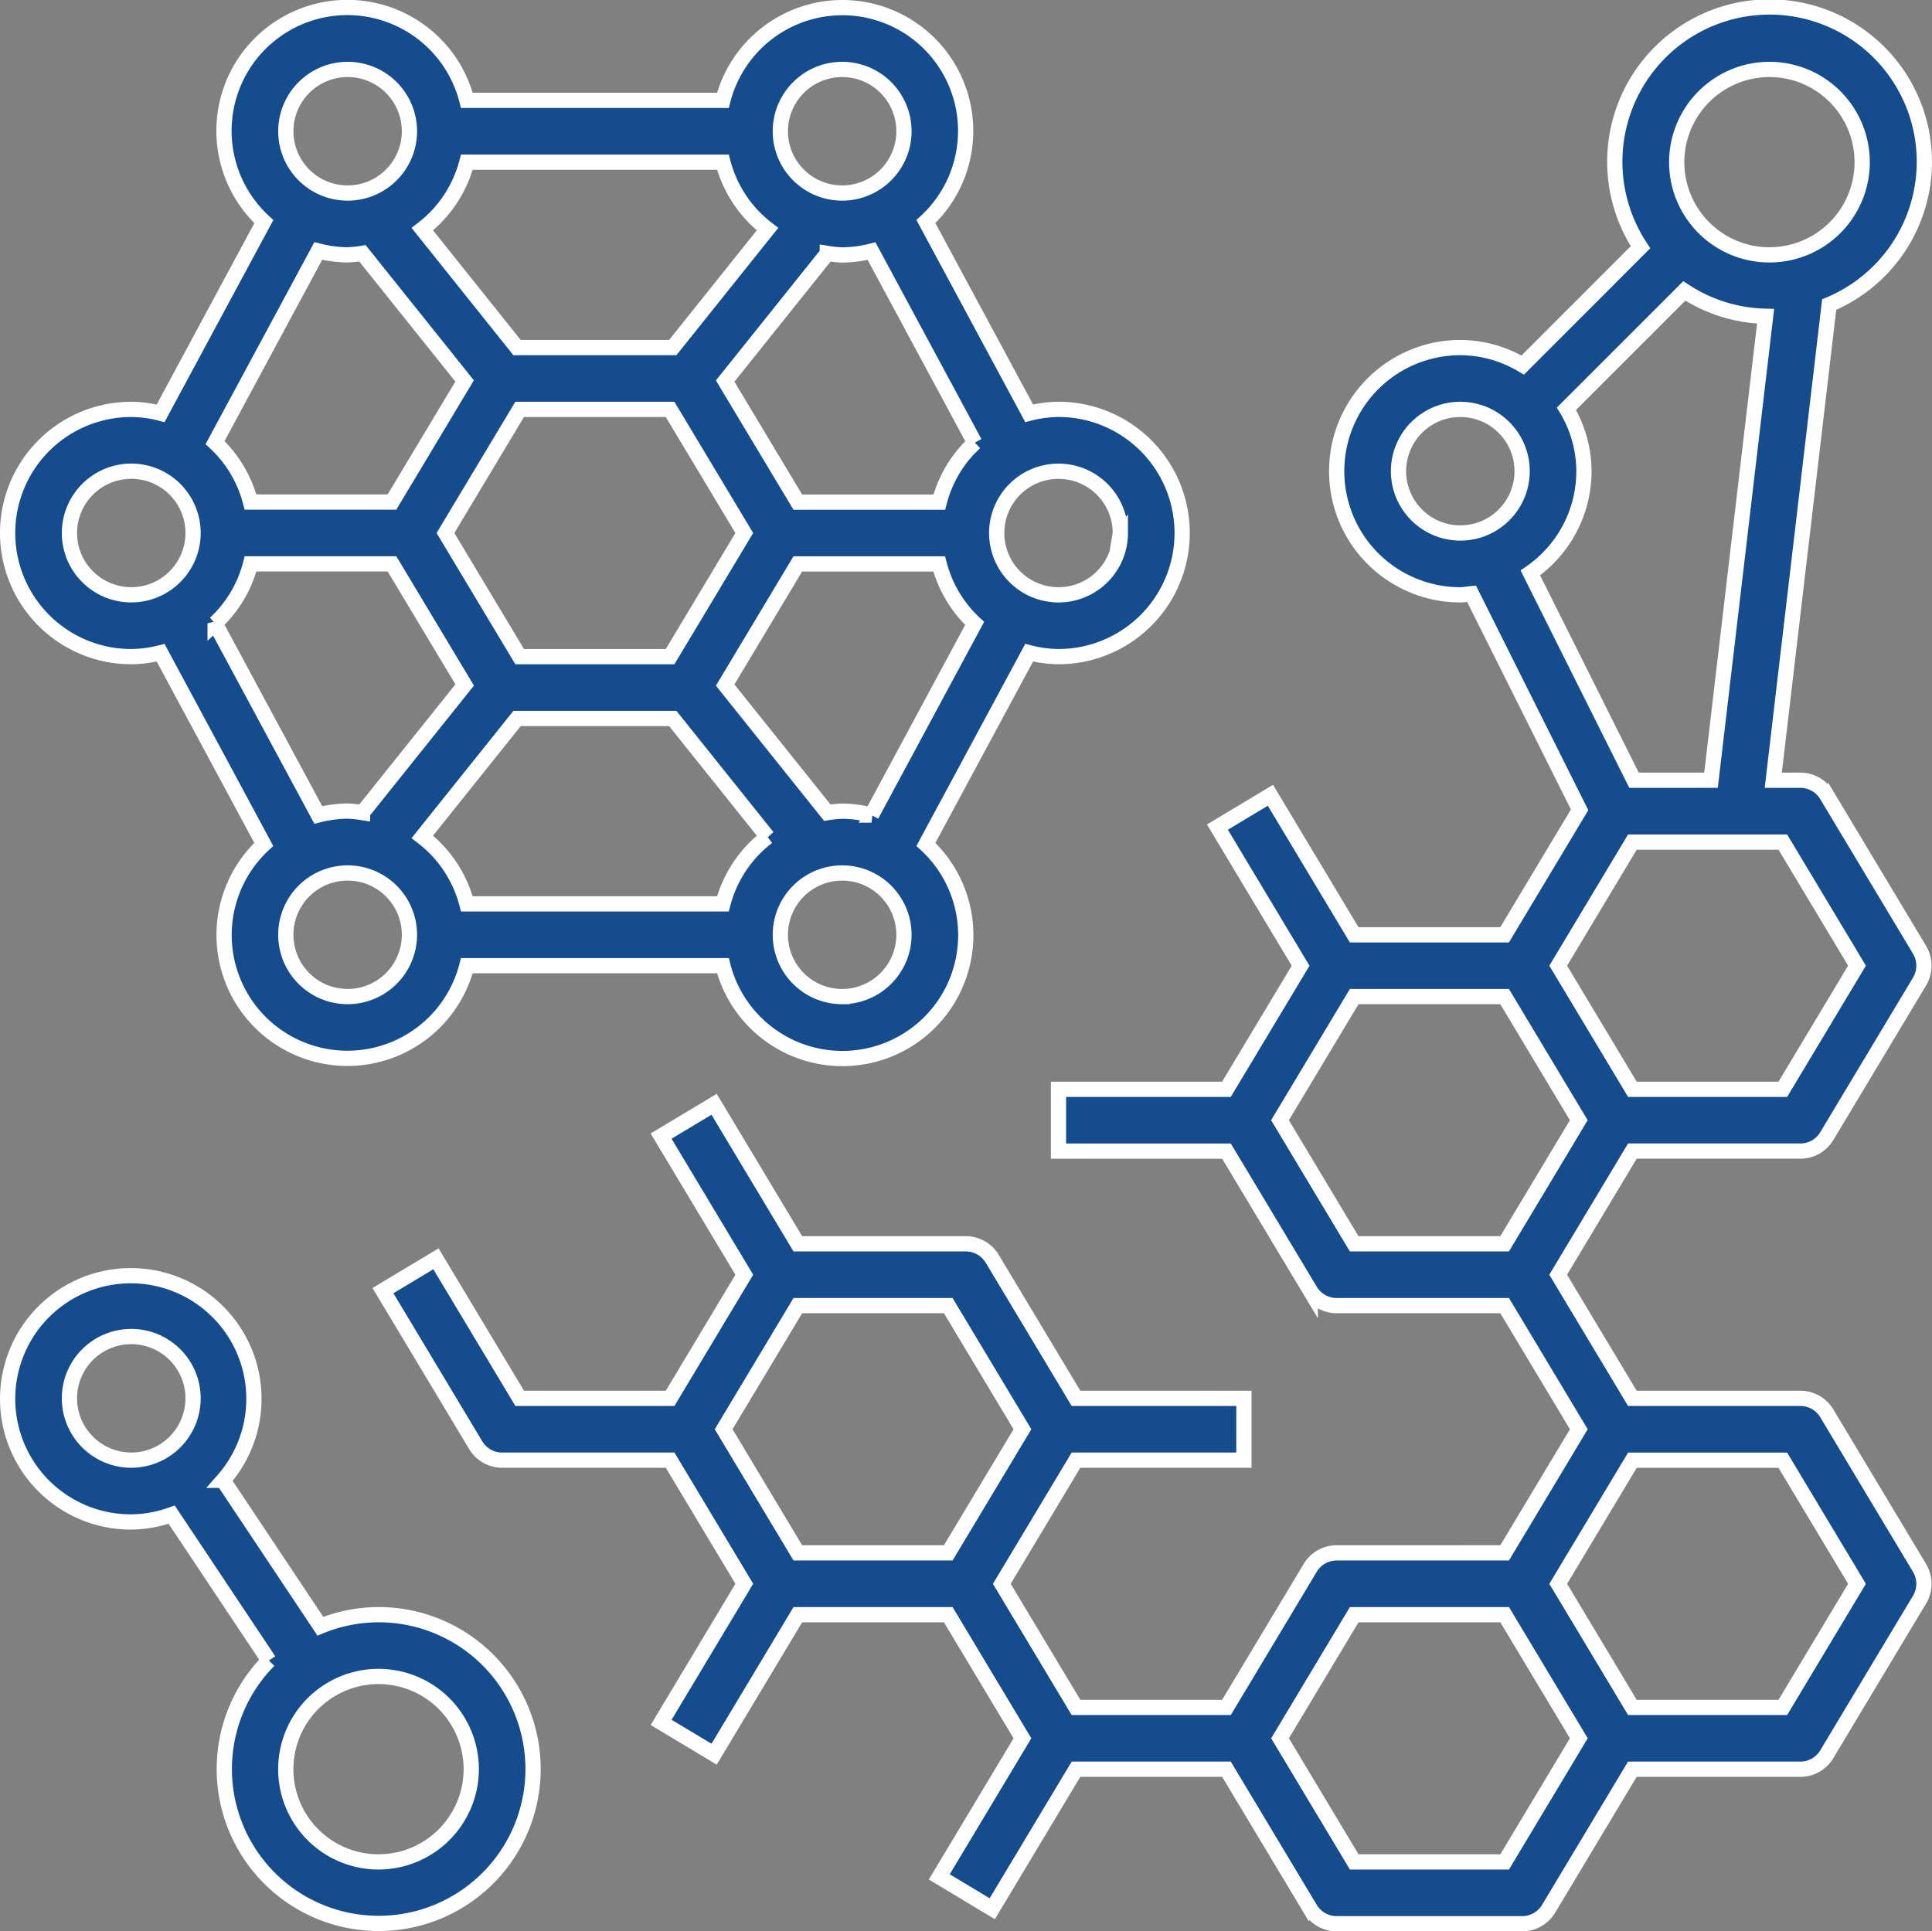 <?xml version="1.0" encoding="UTF-8"?> <svg xmlns="http://www.w3.org/2000/svg" width="126.716" height="126.688" viewBox="0 0 126.716 126.688"><rect x="0" y="0" width="126.716" height="126.688" fill="#808080" stroke="none"/><defs><style>.a{fill:#154c8d;stroke:#fff;}</style></defs><g transform="translate(0.5 0.5)"><path class="a" d="M191.844,92.208a2.023,2.023,0,0,0-1.737-.983H179.091l-4.865-8.109,4.865-8.109h11.016a2.023,2.023,0,0,0,1.737-.983l6.082-10.136a2.029,2.029,0,0,0,0-2.087l-6.082-10.136a2.02,2.02,0,0,0-1.737-.985h-1.774L192,19.479a10.152,10.152,0,1,0-12.372-3.762L171.9,23.449a8,8,0,0,0-4.093-1.149,8.109,8.109,0,1,0,0,16.218c.251,0,.491-.052.735-.075l7.089,14.177-4.918,8.2h-9.869l-5.492-9.153-3.476,2.087,5.457,9.094L154.9,66.9l-2.432,4.054H141.453v4.054H152.47l5.492,9.153a2.023,2.023,0,0,0,1.737.983h11.016l4.865,8.109-2.433,4.054-2.432,4.054H159.7a2.023,2.023,0,0,0-1.737.983L152.47,111.5H142.6l-2.432-4.054-2.433-4.054,2.433-4.054L142.6,95.28h11.014V91.225H142.6l-5.492-9.153a2.023,2.023,0,0,0-1.737-.983H124.356l-5.492-9.153-3.476,2.087,5.457,9.094-2.433,4.054-2.432,4.054h-9.867l-5.492-9.153-3.476,2.087,6.082,10.136a2.02,2.02,0,0,0,1.737.985H115.98l4.865,8.109-5.455,9.092,3.476,2.087,5.49-9.151h9.867l2.432,4.054,2.433,4.054-5.455,9.092,3.476,2.087,5.492-9.151h9.869l5.492,9.153a2.023,2.023,0,0,0,1.737.983h12.163a2.023,2.023,0,0,0,1.737-.983l5.492-9.153h11.016a2.023,2.023,0,0,0,1.737-.983l6.082-10.136a2.029,2.029,0,0,0,0-2.087Zm1.981-29.364-4.865,8.109h-9.867L176.661,66.9l-2.433-4.054,4.865-8.109h9.867ZM188.08,4.054A6.082,6.082,0,1,1,182,10.136,6.09,6.09,0,0,1,188.08,4.054ZM163.753,30.408a4.054,4.054,0,1,1,4.054,4.054A4.058,4.058,0,0,1,163.753,30.408Zm12.163,0a8,8,0,0,0-1.149-4.093l7.732-7.732a10.086,10.086,0,0,0,5.331,1.664l-3.58,30.433H179.2l-6.8-13.6A8.1,8.1,0,0,0,175.916,30.408ZM160.846,81.089l-4.865-8.109,2.433-4.054,2.432-4.054h9.867l2.432,4.054,2.433,4.054-4.865,8.109ZM119.491,93.252l2.433-4.054,2.432-4.054h9.867l4.865,8.109-2.433,4.054-2.432,4.054h-9.867Zm51.224,28.381h-9.867l-4.865-8.109,2.433-4.054,2.432-4.054h9.867l2.432,4.054,2.433,4.054ZM188.96,111.5h-9.867l-2.432-4.054-2.433-4.054,2.433-4.054,2.432-4.054h9.867l4.865,8.109Zm0,0" transform="translate(-72.528)"></path><path class="a" d="M8.109,42.572a8.033,8.033,0,0,0,1.926-.255L16.8,54.891A8.088,8.088,0,1,0,30.12,62.844H46.914A8.09,8.09,0,1,0,60.229,54.89L67,42.314a7.936,7.936,0,0,0,1.926.257,8.109,8.109,0,0,0,0-16.218A8.033,8.033,0,0,0,67,26.609L60.229,14.034A8.087,8.087,0,1,0,46.914,6.082H30.12a8.09,8.09,0,1,0-13.315,7.954L10.035,26.611a7.936,7.936,0,0,0-1.926-.257,8.109,8.109,0,0,0,0,16.218Zm5.5-2.184a8.064,8.064,0,0,0,2.325-3.9h9.277l4.766,7.943-6.7,8.372a8.17,8.17,0,0,0-.975-.1,8.033,8.033,0,0,0-1.926.255ZM33.583,26.354H43.45l4.865,8.109L43.45,42.572H33.583l-4.865-8.109ZM22.3,64.871a4.054,4.054,0,1,1,4.054-4.054A4.058,4.058,0,0,1,22.3,64.871ZM46.914,58.79H30.12A8.1,8.1,0,0,0,27.2,54.395l6.215-7.768H43.624l6.215,7.768A8.1,8.1,0,0,0,46.914,58.79Zm7.821,6.082a4.054,4.054,0,1,1,4.054-4.054A4.058,4.058,0,0,1,54.735,64.871Zm1.924-11.908a8,8,0,0,0-1.924-.255,7.713,7.713,0,0,0-.973.1l-6.7-8.372,4.764-7.945H61.1a8.064,8.064,0,0,0,2.325,3.9Zm16.321-18.5a4.054,4.054,0,1,1-4.054-4.054A4.058,4.058,0,0,1,72.98,34.463Zm-9.55-5.925a8.082,8.082,0,0,0-2.325,3.9H51.828l-4.766-7.943,6.7-8.372a8.172,8.172,0,0,0,.975.1,8,8,0,0,0,1.924-.255ZM54.735,4.054a4.054,4.054,0,1,1-4.054,4.054A4.058,4.058,0,0,1,54.735,4.054ZM30.12,10.136H46.914a8.1,8.1,0,0,0,2.925,4.395L43.624,22.3H33.411L27.2,14.531A8.1,8.1,0,0,0,30.12,10.136ZM22.3,4.054a4.054,4.054,0,1,1-4.054,4.054A4.058,4.058,0,0,1,22.3,4.054ZM20.375,15.962a8,8,0,0,0,1.924.255,7.714,7.714,0,0,0,.973-.1l6.7,8.372-4.764,7.945H15.93a8.064,8.064,0,0,0-2.325-3.9ZM8.109,30.408a4.054,4.054,0,1,1-4.054,4.054A4.058,4.058,0,0,1,8.109,30.408Zm0,0"></path><path class="a" d="M24.327,350.3a10.1,10.1,0,0,0-3.815.758l-6.38-9.571a8.077,8.077,0,1,0-6.023,2.731,8.068,8.068,0,0,0,2.65-.48l6.378,9.568a10.126,10.126,0,1,0,7.19-3.006ZM4.054,336.109a4.054,4.054,0,1,1,4.054,4.054A4.058,4.058,0,0,1,4.054,336.109Zm20.272,30.408a6.082,6.082,0,1,1,6.082-6.082A6.09,6.09,0,0,1,24.327,366.517Zm0,0" transform="translate(0 -244.884)"></path></g></svg> 